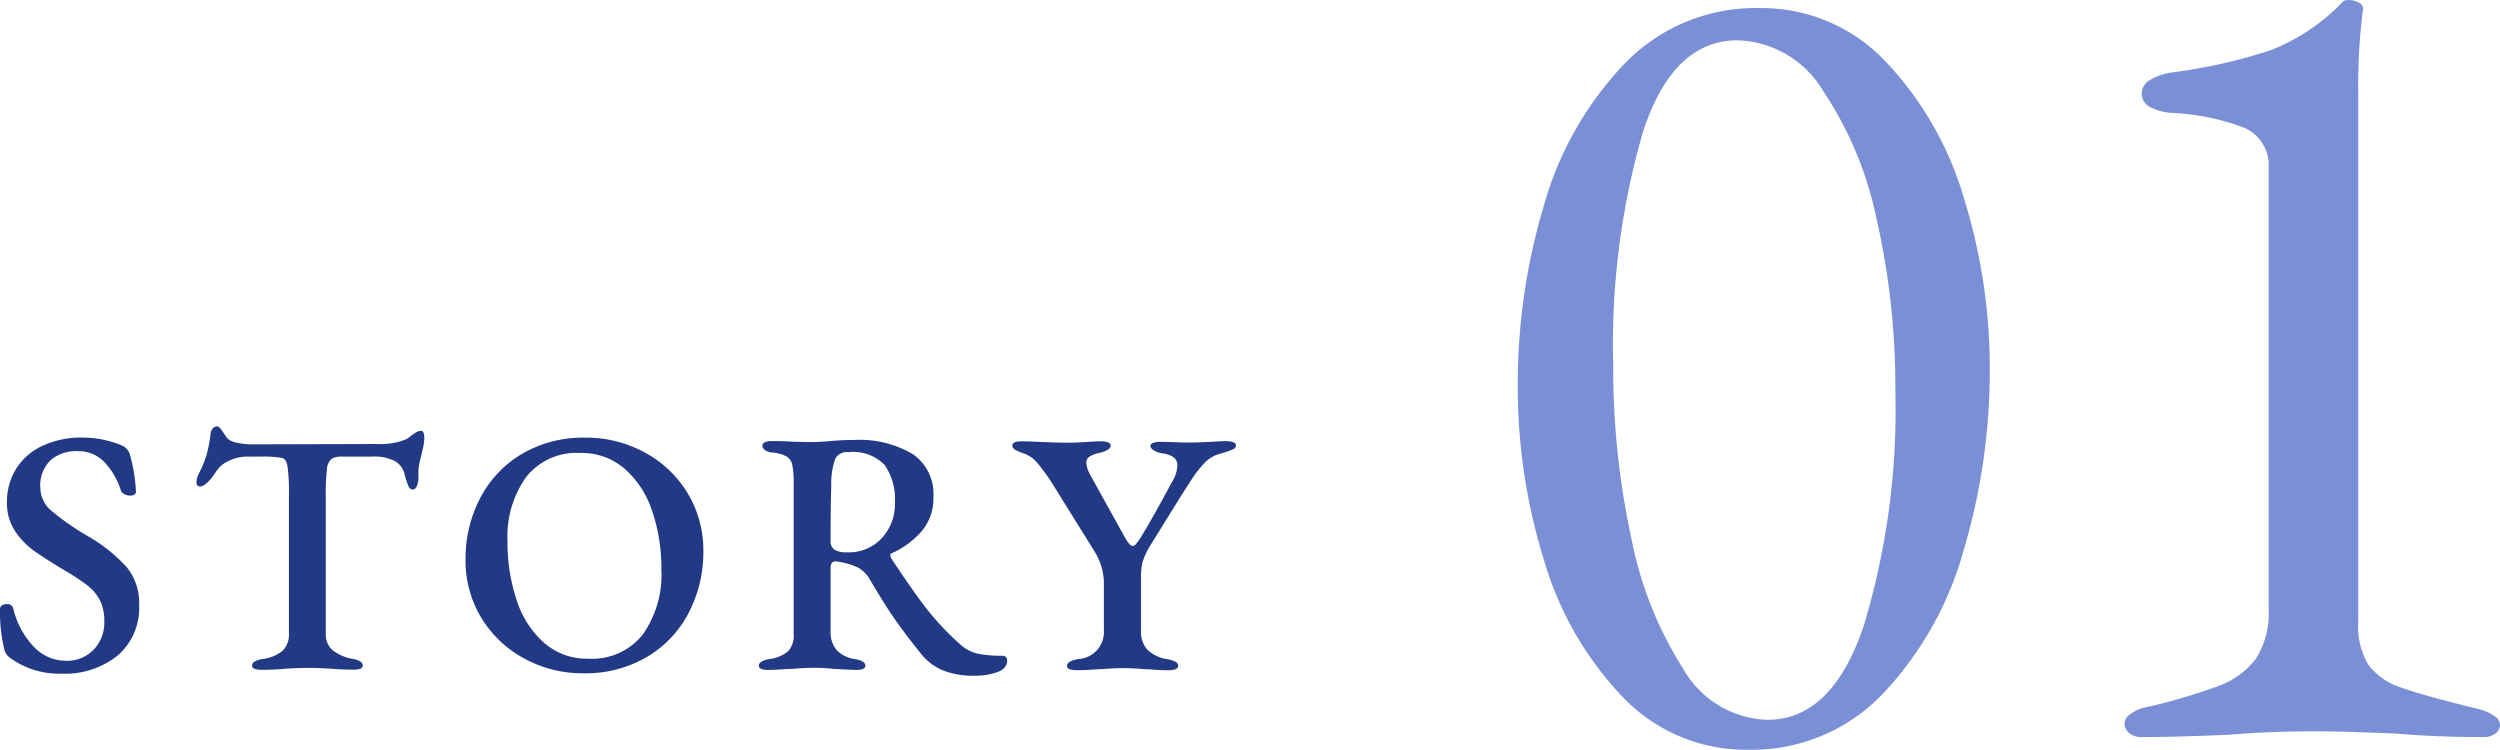 <svg xmlns="http://www.w3.org/2000/svg" width="115.05" height="34.503" viewBox="0 0 115.05 34.503">
  <g id="グループ_528" data-name="グループ 528" transform="translate(-46.544 -1622.239)">
    <path id="パス_2497" data-name="パス 2497" d="M3.344.24A3.794,3.794,0,0,1,.992-.5a.642.642,0,0,1-.24-.336,7.33,7.33,0,0,1-.208-1.9A.186.186,0,0,1,.632-2.9.427.427,0,0,1,.864-2.96a.272.272,0,0,1,.288.192A3.836,3.836,0,0,0,2.12-.976a2.04,2.04,0,0,0,1.448.624A1.7,1.7,0,0,0,4.856-.864a1.8,1.8,0,0,0,.488-1.3,2.115,2.115,0,0,0-.2-.968A2.029,2.029,0,0,0,4.592-3.8a9.776,9.776,0,0,0-1.056-.7q-.96-.576-1.448-.928a3.476,3.476,0,0,1-.856-.9,2.324,2.324,0,0,1-.368-1.32A2.869,2.869,0,0,1,1.28-9.176,2.81,2.81,0,0,1,2.488-10.24a4.229,4.229,0,0,1,1.864-.384,4.644,4.644,0,0,1,1.808.368.632.632,0,0,1,.368.432,7.513,7.513,0,0,1,.272,1.7A.147.147,0,0,1,6.728-8a.325.325,0,0,1-.184.048.6.6,0,0,1-.272-.064.292.292,0,0,1-.16-.16A3.368,3.368,0,0,0,5.3-9.544,1.661,1.661,0,0,0,4.128-10a1.831,1.831,0,0,0-1.256.416A1.619,1.619,0,0,0,2.4-8.3,1.4,1.4,0,0,0,2.928-7.24a11.949,11.949,0,0,0,1.7,1.176,7.324,7.324,0,0,1,1.744,1.4,2.593,2.593,0,0,1,.576,1.736A2.908,2.908,0,0,1,5.968-.6,3.885,3.885,0,0,1,3.344.24ZM12.576.064q-.432,0-.432-.192a.213.213,0,0,1,.112-.184,1.088,1.088,0,0,1,.368-.12,1.791,1.791,0,0,0,.928-.384,1.049,1.049,0,0,0,.288-.8V-7.952A8.872,8.872,0,0,0,13.776-9.3q-.064-.336-.24-.384a4.929,4.929,0,0,0-.992-.064H11.92a1.952,1.952,0,0,0-.84.192,1.336,1.336,0,0,0-.6.512q-.448.672-.736.672-.16,0-.16-.224a.971.971,0,0,1,.1-.352,4.937,4.937,0,0,0,.368-.888,6.017,6.017,0,0,0,.176-.92q.048-.384.32-.384.08,0,.232.224t.2.3a.8.8,0,0,0,.456.224,3,3,0,0,0,.68.08l5.776-.016a3.168,3.168,0,0,0,1.36-.224,1.907,1.907,0,0,0,.256-.192,1.58,1.58,0,0,0,.152-.1.461.461,0,0,1,.28-.088q.064,0,.1.1a.787.787,0,0,1,.032.232,2.892,2.892,0,0,1-.048.4l-.112.48q-.048.176-.08.344a2.018,2.018,0,0,0-.032.376v.224a.945.945,0,0,1-.072.376q-.072.168-.184.168a.222.222,0,0,1-.2-.152,3.372,3.372,0,0,1-.168-.5.98.98,0,0,0-.44-.648,2.048,2.048,0,0,0-1.064-.216H16.32a.967.967,0,0,0-.512.1.663.663,0,0,0-.216.472,9.142,9.142,0,0,0-.056,1.216v6.336a.986.986,0,0,0,.3.776,2.1,2.1,0,0,0,.936.408,1.063,1.063,0,0,1,.352.12.213.213,0,0,1,.112.184q0,.192-.416.192-.592,0-1.1-.048-.64-.032-.96-.032-.368,0-1.04.032Q13.184.064,12.576.064ZM27.36.224A5.558,5.558,0,0,1,24.7-.44,5.165,5.165,0,0,1,22.712-2.3a5.085,5.085,0,0,1-.744-2.736,6.007,6.007,0,0,1,.648-2.752,5.077,5.077,0,0,1,1.9-2.056,5.564,5.564,0,0,1,2.984-.776,5.59,5.59,0,0,1,2.68.664A5.165,5.165,0,0,1,32.168-8.1a5.085,5.085,0,0,1,.744,2.736,6.007,6.007,0,0,1-.648,2.752,5.077,5.077,0,0,1-1.9,2.056A5.6,5.6,0,0,1,27.36.224Zm.256-.672a2.98,2.98,0,0,0,2.5-1.1,4.758,4.758,0,0,0,.864-3.008,8.12,8.12,0,0,0-.424-2.688,4.443,4.443,0,0,0-1.264-1.944,3.03,3.03,0,0,0-2.056-.728,2.949,2.949,0,0,0-2.472,1.1A4.7,4.7,0,0,0,23.9-5.856a8.407,8.407,0,0,0,.416,2.7,4.437,4.437,0,0,0,1.256,1.968A2.988,2.988,0,0,0,27.616-.448Zm17.76.784A3.728,3.728,0,0,1,43.912.08,2.567,2.567,0,0,1,42.88-.736q-.656-.816-1.136-1.5T40.592-4.064A1.439,1.439,0,0,0,40-4.656a3.356,3.356,0,0,0-1.008-.272q-.224,0-.224.32v2.9a1.29,1.29,0,0,0,.264.848,1.423,1.423,0,0,0,.872.432,1.063,1.063,0,0,1,.352.12.213.213,0,0,1,.112.184q0,.192-.416.192-.16,0-1.072-.048a6.844,6.844,0,0,0-.816-.048q-.544,0-1.056.048-.16,0-.5.024t-.624.024q-.416,0-.416-.192a.213.213,0,0,1,.112-.184,1.063,1.063,0,0,1,.352-.12,1.7,1.7,0,0,0,.88-.36,1.063,1.063,0,0,0,.256-.792V-8.528a3.932,3.932,0,0,0-.064-.84.593.593,0,0,0-.256-.384,1.743,1.743,0,0,0-.64-.184.64.64,0,0,1-.36-.112.269.269,0,0,1-.12-.208.171.171,0,0,1,.12-.152.7.7,0,0,1,.3-.056q.512,0,1.024.032l.768.016q.272,0,.752-.032a11.608,11.608,0,0,1,1.216-.064,4.81,4.81,0,0,1,2.752.656A2.222,2.222,0,0,1,43.5-7.9a2.335,2.335,0,0,1-.56,1.608,4.018,4.018,0,0,1-1.376,1,.074.074,0,0,0-.048.08l.032.128q.96,1.456,1.592,2.28a12.655,12.655,0,0,0,1.528,1.64,1.861,1.861,0,0,0,.848.48,5.423,5.423,0,0,0,1.136.1q.24,0,.24.224,0,.368-.464.536A3.09,3.09,0,0,1,45.376.336Zm-5.84-5.68A2.054,2.054,0,0,0,41.128-6a2.306,2.306,0,0,0,.6-1.616,2.793,2.793,0,0,0-.464-1.736,2.012,2.012,0,0,0-1.68-.6.605.605,0,0,0-.6.3A3.313,3.313,0,0,0,38.8-8.464q-.032,1.024-.032,2.544a.5.5,0,0,0,.184.464A1.163,1.163,0,0,0,39.536-5.344ZM50.112.08q-.464,0-.464-.192,0-.224.512-.32a1.24,1.24,0,0,0,1.184-1.312v-2.3a2.837,2.837,0,0,0-.432-1.344L48.976-8.5a8.79,8.79,0,0,0-.664-.92,1.386,1.386,0,0,0-.7-.488,2.1,2.1,0,0,1-.368-.168.213.213,0,0,1-.112-.184q0-.192.416-.192.272,0,.944.032.736.032,1.184.032.3,0,.848-.032.48-.032.688-.032a.919.919,0,0,1,.32.048q.128.048.128.144,0,.208-.5.336a1.575,1.575,0,0,0-.48.176.323.323,0,0,0-.144.288,1.376,1.376,0,0,0,.192.576l1.536,2.768q.256.48.4.48a.241.241,0,0,0,.168-.1,2.85,2.85,0,0,0,.264-.384q.5-.816,1.376-2.448a1.605,1.605,0,0,0,.256-.752.465.465,0,0,0-.216-.424A1.2,1.2,0,0,0,54-9.9a1.08,1.08,0,0,1-.344-.128q-.168-.1-.168-.208,0-.1.128-.144a.975.975,0,0,1,.336-.048l.688.016q.208.016.656.016.368,0,.976-.032.48-.032.672-.032.48,0,.48.208,0,.112-.168.184a5.385,5.385,0,0,1-.552.184,1.563,1.563,0,0,0-.712.408,5.689,5.689,0,0,0-.7.92l-.352.544-1.488,2.4a3.251,3.251,0,0,0-.328.72,3.076,3.076,0,0,0-.072.752v2.4a1.237,1.237,0,0,0,.288.872,1.665,1.665,0,0,0,.912.44,1.306,1.306,0,0,1,.384.12.211.211,0,0,1,.128.184q0,.208-.464.208-.288,0-.608-.024t-.48-.024q-.48-.048-.96-.048-.512,0-1.024.048-.16,0-.5.024T50.112.08Z" transform="translate(46 1653)" fill="#223986"/>
    <path id="パス_2498" data-name="パス 2498" d="M12.985.742a7.827,7.827,0,0,1-5.8-2.465,15.338,15.338,0,0,1-3.6-6.307,26.756,26.756,0,0,1-1.193-7.976,28.618,28.618,0,0,1,1.193-8.268,15.548,15.548,0,0,1,3.71-6.545,8.37,8.37,0,0,1,6.227-2.57,7.827,7.827,0,0,1,5.8,2.464,15.348,15.348,0,0,1,3.6,6.281,26.321,26.321,0,0,1,1.192,7.9A28.974,28.974,0,0,1,22.923-8.48a15.746,15.746,0,0,1-3.71,6.625A8.327,8.327,0,0,1,12.985.742Zm.9-1.378q2.968,0,4.426-4.32a34.351,34.351,0,0,0,1.457-10.839,34.767,34.767,0,0,0-.848-7.817A16.72,16.72,0,0,0,16.43-29.6a4.751,4.751,0,0,0-3.922-2.306q-2.968,0-4.346,4.187A35.083,35.083,0,0,0,6.784-16.96a36.939,36.939,0,0,0,.821,7.9,17.356,17.356,0,0,0,2.411,6.095A4.613,4.613,0,0,0,13.886-.636ZM31.111.159a.855.855,0,0,1-.583-.185.577.577,0,0,1-.212-.45.515.515,0,0,1,.239-.4,1.851,1.851,0,0,1,.556-.292A27.289,27.289,0,0,0,34.662-2.2a3.807,3.807,0,0,0,1.7-1.246,3.915,3.915,0,0,0,.583-2.332V-26.023A1.868,1.868,0,0,0,35.775-27.9a10.566,10.566,0,0,0-3.286-.663,2.569,2.569,0,0,1-.981-.265.682.682,0,0,1-.4-.636.706.706,0,0,1,.371-.609,2.626,2.626,0,0,1,.954-.345,24.631,24.631,0,0,0,4.611-1.034,9.222,9.222,0,0,0,3.339-2.252.419.419,0,0,1,.265-.053.881.881,0,0,1,.477.132.3.3,0,0,1,.159.345,26.731,26.731,0,0,0-.212,3.763v24.38a3.4,3.4,0,0,0,.477,1.988,3.069,3.069,0,0,0,1.51,1.034q1.033.371,3.631,1.007a2.112,2.112,0,0,1,.636.292.507.507,0,0,1,.265.4A.5.5,0,0,1,47.382,0a.859.859,0,0,1-.53.159Q44.679.159,42.824,0q-2.438-.106-3.763-.106-2.067,0-3.975.159Q32.542.159,31.111.159Z" transform="translate(114 1656)" fill="#7a8fd6"/>
  </g>
</svg>
